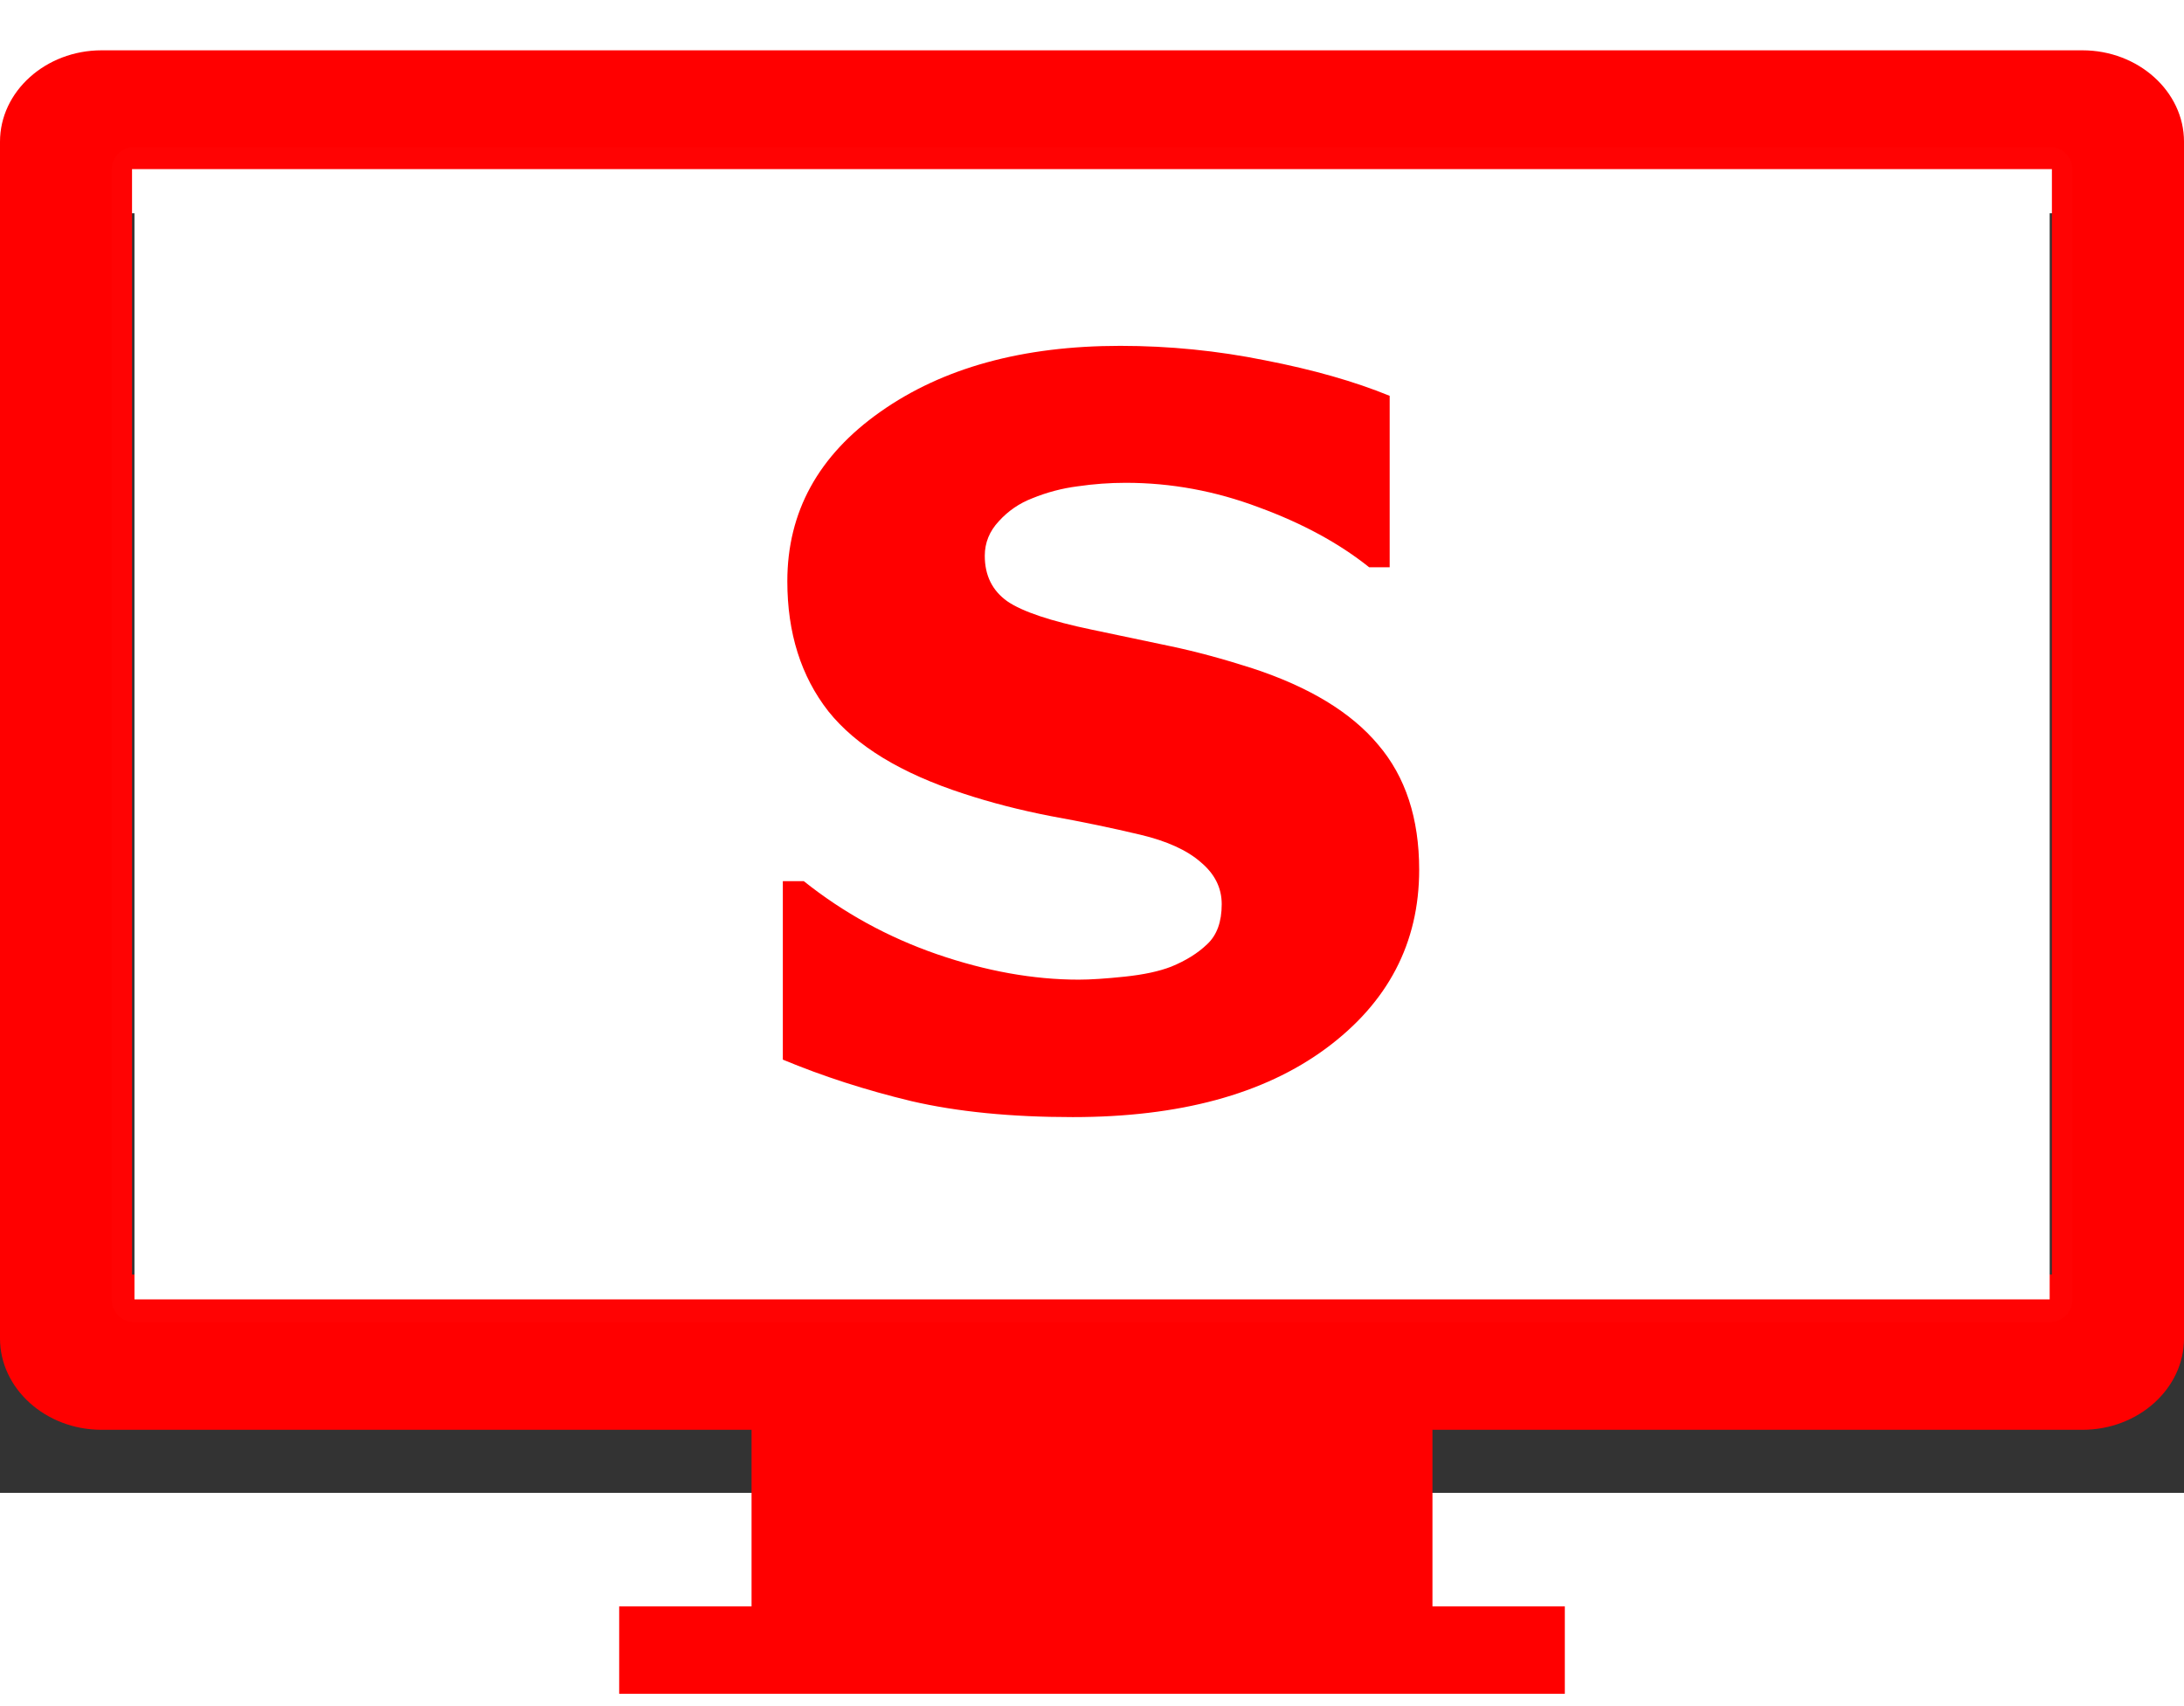 <?xml version="1.0" encoding="UTF-8" standalone="no"?>
<!--?xml version="1.0" encoding="utf-8"?-->

<svg
   version="1.1"
   id="_x32_"
   x="0px"
   y="0px"
   width="512px"
   height="400px"
   viewBox="0 80 512 300"
   style="opacity: 1;"
   xml:space="preserve"
   sodipodi:docname="video_s_option.svg"
   inkscape:version="1.2.1 (9c6d41e410, 2022-07-14)"
   xmlns:inkscape="http://www.inkscape.org/namespaces/inkscape"
   xmlns:sodipodi="http://sodipodi.sourceforge.net/DTD/sodipodi-0.dtd"
   xmlns="http://www.w3.org/2000/svg"
   xmlns:svg="http://www.w3.org/2000/svg"><rect x="0" y="80" width="512" height="300" fill="#333333" stroke="none"/><defs
   id="defs26" /><sodipodi:namedview
   id="namedview24"
   pagecolor="#ffffff"
   bordercolor="#000000"
   borderopacity="0.25"
   inkscape:showpageshadow="2"
   inkscape:pageopacity="0.0"
   inkscape:pagecheckerboard="0"
   inkscape:deskcolor="#d1d1d1"
   showgrid="false"
   inkscape:zoom="1.509673"
   inkscape:cx="131.48543"
   inkscape:cy="158.31243"
   inkscape:window-width="1920"
   inkscape:window-height="1009"
   inkscape:window-x="-8"
   inkscape:window-y="-8"
   inkscape:window-maximized="1"
   inkscape:current-layer="_x32_" />
<style
   type="text/css"
   id="style15">

	.st0{fill:#4B4B4B;}

</style>
<g
   id="g19"
   style="fill:#ff0000">
	<path
   class="st0"
   d="M 488.188,41.797 H 23.813 C 10.719,41.797 0,51.438 0,63.214 V 343.803 c 0,11.777 10.719,21.418 23.813,21.418 h 152.375 v 41.387 h -31.031 v 20.504 H 366.845 V 406.609 h -31.031 v -41.387 h 152.375 c 13.094,0 23.813,-9.641 23.813,-21.418 V 63.214 C 512,51.438 501.281,41.797 488.188,41.797 Z m -7.157,287.026 H 30.953 V 69.651 h 450.078 z"
   id="path17"
   style="stroke-width:0.948;fill:#ff0000" />
</g>
<path
   style="opacity:1;fill:#ffffff;stroke:#ffffff;stroke-width:10.716;stroke-linejoin:round;stroke-miterlimit:40;stroke-opacity:0.012"
   d="M 31.523,202.223 V 69.802 H 256.016 480.509 V 202.223 334.643 H 256.016 31.523 Z"
   id="path395" /><g
   aria-label="S"
   transform="scale(1,1)"
   id="text21"
   style="font-weight:bold;font-size:240px;font-family:san-serif;letter-spacing:-10px;text-anchor:middle;display:inline;fill:#ff0000;stroke-width:1"
   class="st0"><path
     d="m 332.701,233.899 q 0,25.781 -21.914,41.953 -21.797,16.055 -59.297,16.055 -21.68,0 -37.852,-3.75 -16.055,-3.867 -30.117,-9.727 v -41.836 h 4.922 q 13.945,11.133 31.172,17.109 17.344,5.977 33.281,5.977 4.102,0 10.781,-0.703 6.68,-0.703 10.898,-2.344 5.156,-2.109 8.438,-5.273 3.398,-3.164 3.398,-9.375 0,-5.742 -4.922,-9.844 -4.805,-4.219 -14.18,-6.445 -9.844,-2.344 -20.859,-4.336 -10.898,-2.109 -20.508,-5.273 -22.031,-7.148 -31.758,-19.336 -9.609,-12.305 -9.609,-30.469 0,-24.375 21.797,-39.727 21.914,-15.469 56.25,-15.469 17.227,0 33.984,3.398 16.875,3.281 29.18,8.32 v 40.195 h -4.805 q -10.547,-8.438 -25.898,-14.062 -15.234,-5.742 -31.172,-5.742 -5.625,0 -11.25,0.82 -5.508,0.703 -10.664,2.812 -4.57,1.758 -7.852,5.391 -3.281,3.516 -3.281,8.086 0,6.914 5.273,10.664 5.273,3.633 19.922,6.68 9.609,1.992 18.398,3.867 8.906,1.875 19.102,5.156 20.039,6.562 29.531,17.93 9.609,11.25 9.609,29.297 z"
     style="font-family:sans-serif;-inkscape-font-specification:'sans-serif, Bold';font-variant-numeric:lining-nums;fill:#ff0000"
     id="path839" /></g>
</svg>
